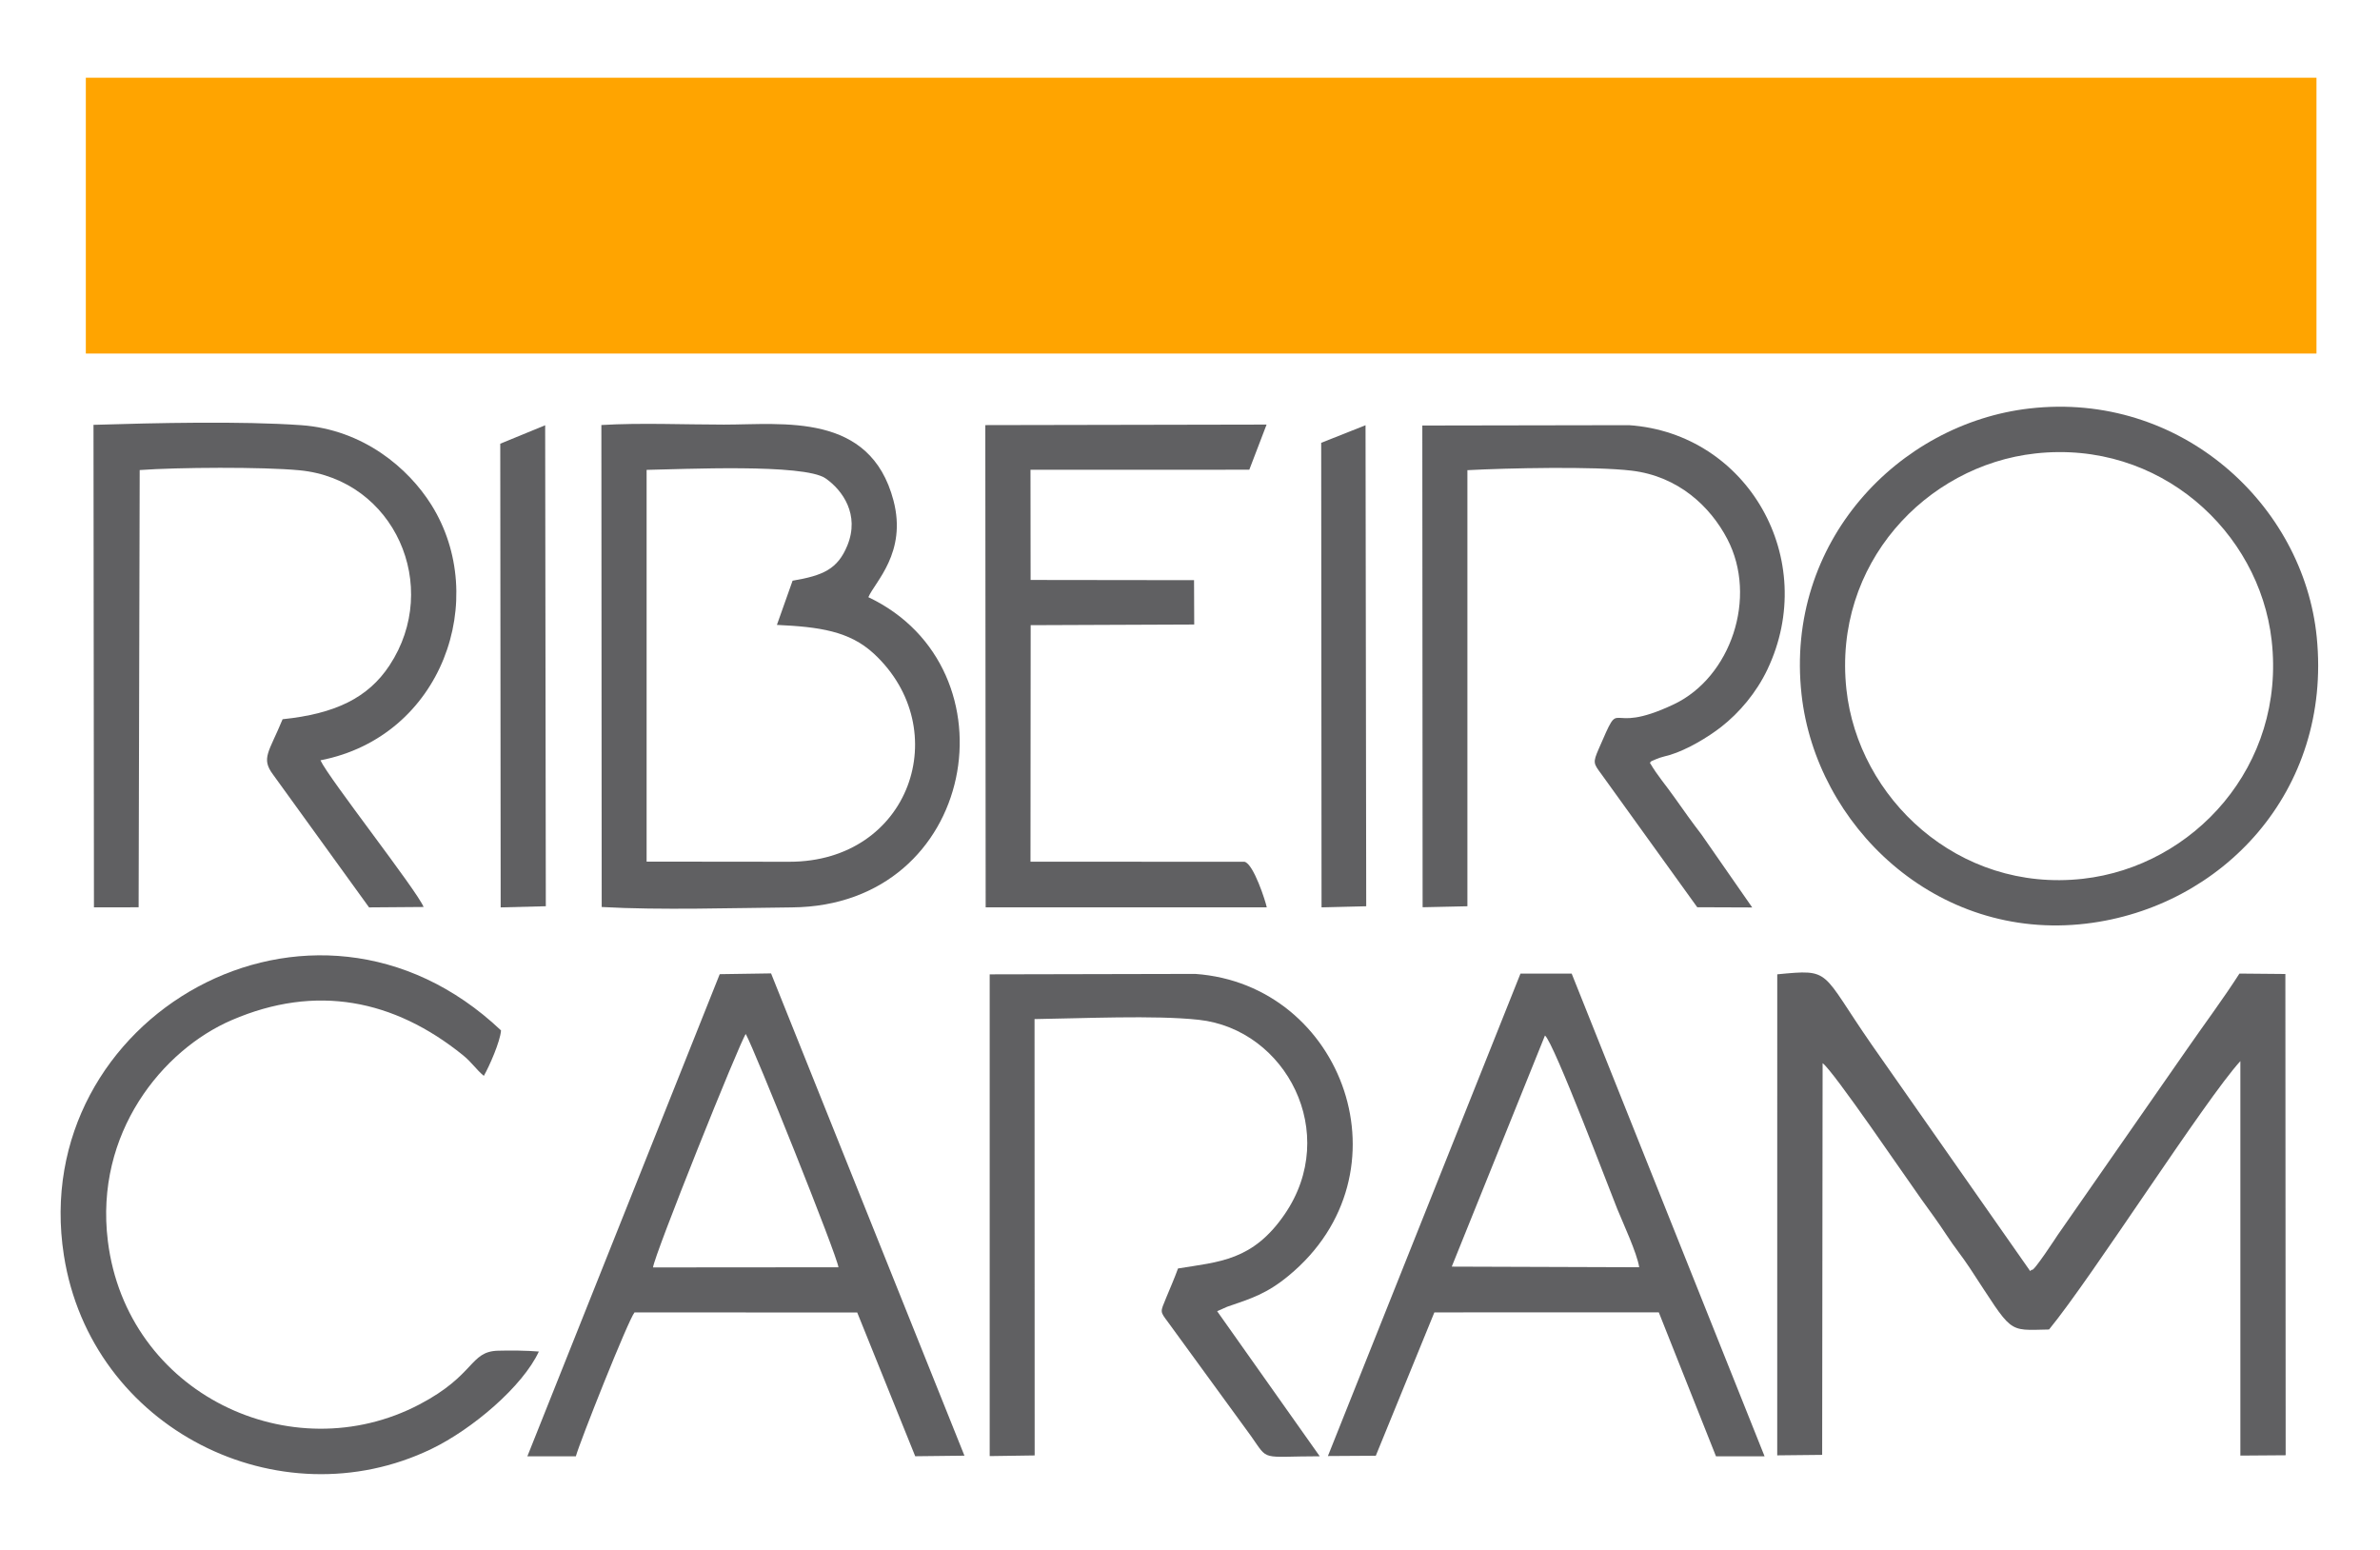 <?xml version="1.0" encoding="UTF-8"?>
<!DOCTYPE svg PUBLIC "-//W3C//DTD SVG 1.1//EN" "http://www.w3.org/Graphics/SVG/1.1/DTD/svg11.dtd">
<!-- Creator: CorelDRAW 2020 (64 Bit) -->
<svg xmlns="http://www.w3.org/2000/svg" xml:space="preserve" width="800px" height="521px" version="1.1" style="shape-rendering:geometricPrecision; text-rendering:geometricPrecision; image-rendering:optimizeQuality; fill-rule:evenodd; clip-rule:evenodd"
viewBox="0 0 80000 52114"
 xmlns:xlink="http://www.w3.org/1999/xlink"
 xmlns:xodm="http://www.corel.com/coreldraw/odm/2003">
 <defs>
  <style type="text/css">
   <![CDATA[
    .fil0 {fill:#606062}
    .fil1 {fill:#FFA400}
   ]]>
  </style>
 </defs>
 <g id="Camada_x0020_1">
  <g id="_535118096272">
   <g>
    <g>
     <path class="fil0" d="M68883 44697c1442,-1755 5249,-7729 6433,-9023l0 13262 1523 -11 -10 -16180 -1544 -14c-540,843 -1168,1683 -1750,2523l-4363 6269c-16,23 -820,1259 -866,1167 -8,-16 -36,30 -57,43l-5332 -7616c-1732,-2498 -1326,-2538 -3172,-2361l-1 16172 1511 -16 15 -13168c351,240 2852,3923 3320,4573 271,375 586,806 833,1184 298,457 511,697 796,1129 1471,2234 1224,2096 2664,2067z"/>
     <path class="fil0" d="M34773 34261c1571,-21 4038,-138 5522,24 2933,321 4764,3808 2885,6542 -1072,1561 -2199,1592 -3583,1818 -126,348 -269,670 -400,989 -201,493 -214,441 72,827l2784 3821c608,861 291,679 2309,677l-3449 -4877 338 -150c816,-279 1331,-438 2066,-1044 4161,-3433 1850,-9793 -3141,-10146l-6911 15 0 16196 1512 -22 -4 -14670z"/>
     <path class="fil0" d="M51935 34813c302,239 2210,5292 2433,5837 185,455 667,1489 735,1954l-6302 -21 3134 -7770zm-3719 9309l7546 -2 1923 4840 1634 1 -6486 -16229 -1722 1 -6474 16218 1610 -10 1969 -4819z"/>
     <path class="fil0" d="M21946 42610c22,-368 2922,-7596 3118,-7848 306,554 3071,7444 3116,7843l-6234 5zm-2595 6350c122,-457 1752,-4563 1972,-4838l7488 4 1950 4832 1655 -19 -6502 -16214 -1726 26 -6468 16210 1631 -1z"/>
     <path class="fil0" d="M18107 45438c-407,-35 -962,-40 -1374,-28 -958,27 -754,814 -2635,1803 -4306,2264 -9848,-353 -10483,-5492 -449,-3629 1841,-6424 4164,-7425 2840,-1224 5458,-690 7769,1173 310,251 444,481 709,701 189,-331 551,-1155 578,-1528 -6341,-6002 -15944,-427 -14698,7560 912,5845 7248,8977 12360,6510 1375,-663 3067,-2103 3610,-3274z"/>
    </g>
    <g>
     <path class="fil0" d="M68421 15245c4185,-463 7528,2630 7946,6277 484,4221 -2624,7605 -6346,8022 -4205,472 -7557,-2722 -7951,-6368 -455,-4211 2676,-7524 6351,-7931zm-7859 8104c484,4376 4497,8308 9573,7702 4556,-544 8264,-4440 7749,-9630 -443,-4458 -4576,-8269 -9653,-7689 -4405,504 -8236,4489 -7669,9617z"/>
     <path class="fil0" d="M21730 15797c1186,-20 5289,-218 6016,285 577,400 1154,1223 735,2253 -326,802 -822,1015 -1843,1188l-527 1486c1415,66 2436,204 3259,966 2737,2535 1231,6997 -2841,6997l-4799 -5 0 -13170zm7456 4280c214,-509 1307,-1493 844,-3252 -781,-2972 -3707,-2550 -5701,-2550 -1317,0 -2809,-65 -4120,14l11 16204c1997,111 4372,32 6401,13 6230,-55 7605,-8038 2565,-10429z"/>
     <path class="fil0" d="M4686 15803c1261,-93 4138,-111 5376,8 3188,308 4779,3899 3023,6560 -720,1091 -1823,1626 -3594,1809 -457,1111 -735,1308 -321,1861l3228 4465 1834 -14c-230,-562 -3201,-4340 -3468,-4931 4106,-798 5701,-5444 3726,-8593 -767,-1223 -2279,-2525 -4376,-2674 -2014,-142 -4906,-75 -6981,-11l15 16221 1502 -1 36 -14700z"/>
     <path class="fil0" d="M49327 15807c1338,-71 4257,-135 5521,16 1579,189 2650,1213 3217,2297 1031,1970 115,4649 -1792,5556 -2385,1134 -1698,-415 -2531,1502 -200,461 -178,485 85,841l3228 4482 1848 7 -1704 -2450c-289,-376 -609,-820 -888,-1219 -316,-452 -588,-749 -850,-1198 127,-96 -110,26 192,-111 26,-12 108,-43 136,-53 98,-35 236,-63 354,-98 575,-176 1276,-595 1719,-942 607,-475 1179,-1146 1551,-1928 1760,-3701 -659,-7943 -4654,-8215l-6948 12 10 16195 1506 -33 0 -14661z"/>
     <path class="fil0" d="M42575 14274l-9457 18 12 16213 9451 -1c-42,-210 -443,-1459 -746,-1531l-7198 -4 6 -7951 5499 -22 -6 -1491 -5495 -7 -4 -3705 7357 -1 581 -1518z"/>
     <polygon class="fil0" points="16823,30506 18341,30467 18319,14297 16809,14917 "/>
     <polygon class="fil0" points="44423,30505 45925,30468 45902,14296 44411,14887 "/>
    </g>
   </g>
   <rect class="fil1" x="2875" y="2613" width="75000" height="9273"/>
  </g>
 </g>
</svg>

